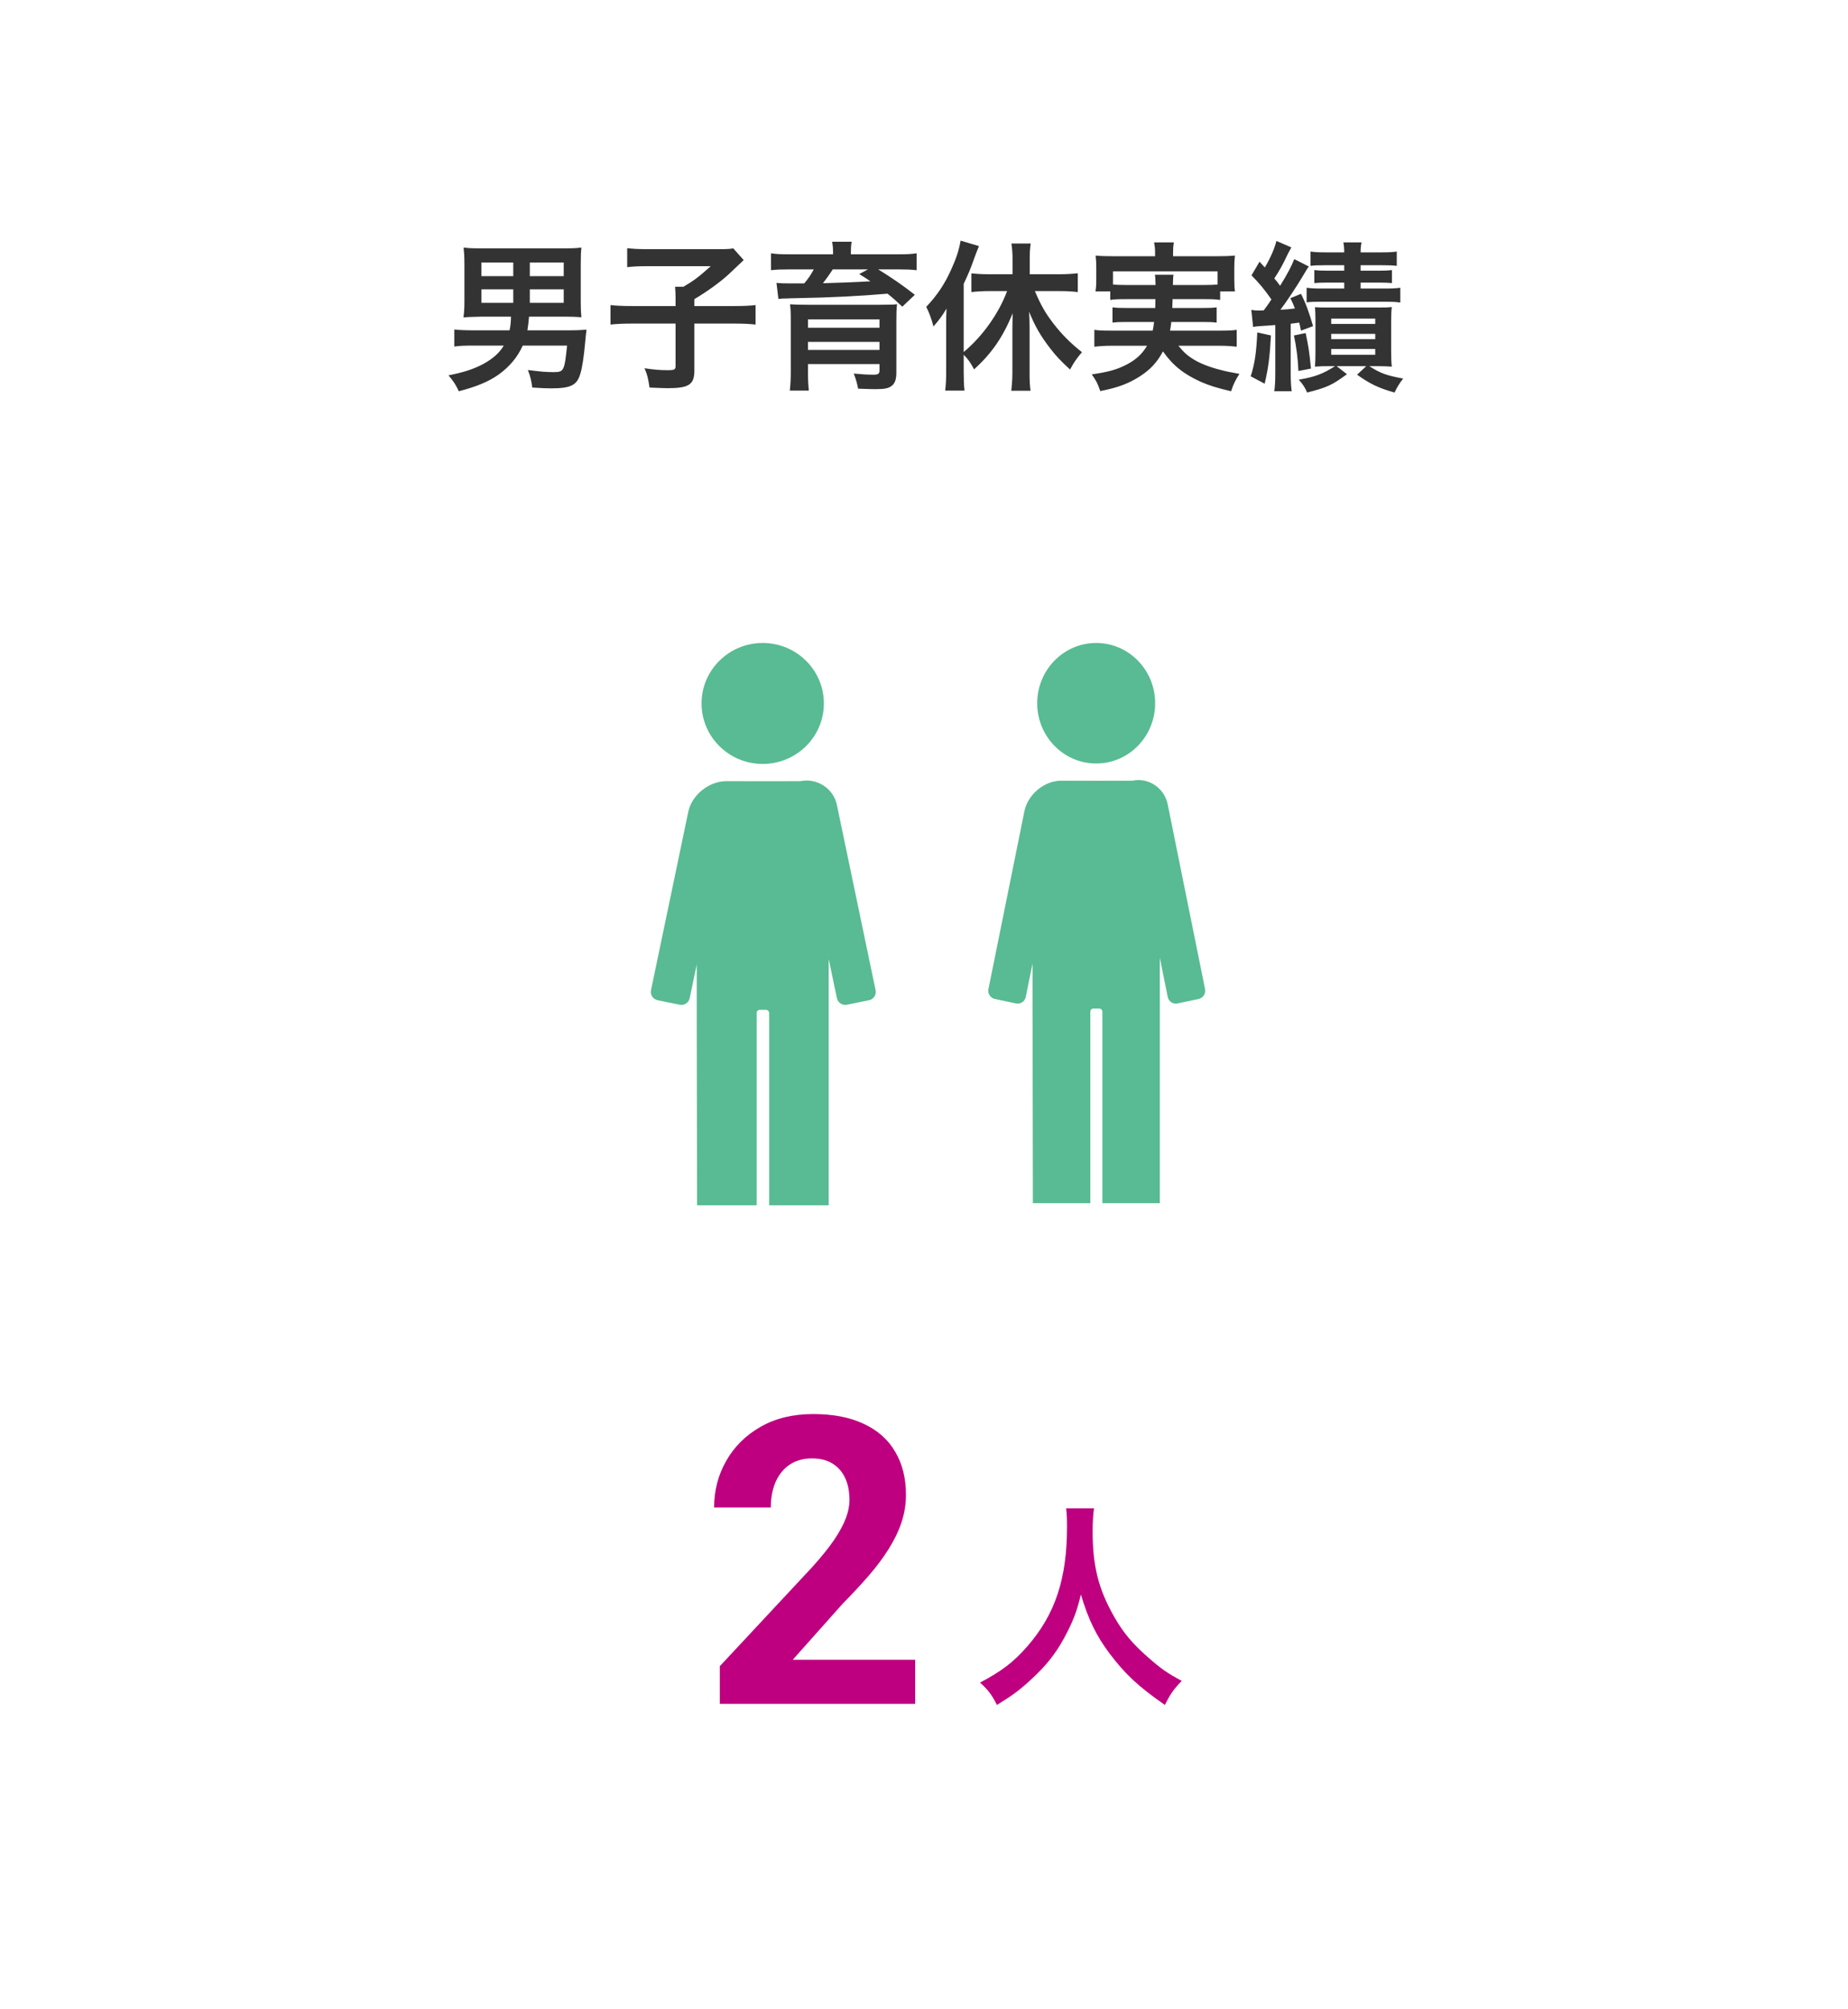 <svg width="230" height="250" viewBox="0 0 230 250" fill="none" xmlns="http://www.w3.org/2000/svg">
<path d="M0 0H230V250H0V0Z" fill="white"/>
<path d="M63.6 39.4H59.92C58.26 39.44 58.26 39.44 57.68 39.5C57.76 38.92 57.8 38.44 57.8 37.5V32.88C57.8 31.9 57.76 31.38 57.7 30.8C58.3 30.88 58.8 30.9 59.78 30.9H70.28C71.26 30.9 71.76 30.88 72.36 30.8C72.3 31.38 72.28 31.9 72.28 32.88V37.5C72.28 38.36 72.3 38.86 72.36 39.48C71.74 39.42 71.12 39.4 70.4 39.4H65.84C65.78 40.14 65.74 40.48 65.64 41.1H70.84C71.62 41.1 72.22 41.08 73 41.02C72.94 41.42 72.92 41.64 72.82 42.68C72.68 44.28 72.46 45.76 72.24 46.46C71.82 47.94 71.06 48.32 68.56 48.32C67.88 48.32 67.64 48.3 66.24 48.22C66.16 47.46 66.02 46.86 65.7 46.04C67.3 46.24 67.94 46.3 68.84 46.3C70.18 46.3 70.24 46.22 70.58 43H65.06C64.4 44.46 63.42 45.62 62.04 46.62C60.8 47.48 59.36 48.1 57.1 48.68C56.76 47.92 56.42 47.4 55.82 46.7C57.76 46.32 58.96 45.92 60.2 45.26C61.38 44.6 62.14 43.92 62.7 43H58.9C57.8 43 57.24 43.02 56.54 43.12V41C57.06 41.06 57.94 41.1 58.92 41.1H63.42C63.54 40.52 63.58 40.1 63.6 39.4ZM63.88 32.66H59.92V34.36H63.88V32.66ZM65.94 34.36H70.16V32.66H65.94V34.36ZM63.88 36H59.92V37.68H63.88V36ZM65.94 37.68H70.16V36H65.94V37.68ZM84.08 38.08V37.2C84.08 36.56 84.06 36.14 84.02 35.68H85.06C86.42 34.88 86.98 34.44 88.46 33.12H80.48C79.42 33.12 78.76 33.16 78.06 33.24V30.88C78.76 30.96 79.42 31 80.46 31H89.52C90.54 31 90.86 30.98 91.26 30.9L92.56 32.36C92.04 32.84 92.04 32.84 90.68 34.14C89.7 35.04 88.14 36.2 86.42 37.22V38.08H91.32C92.62 38.08 93.36 38.04 94.04 37.96V40.38C93.26 40.3 92.54 40.26 91.32 40.26H86.42V46.1C86.42 47.86 85.74 48.3 83.08 48.3C82.68 48.3 82.28 48.28 80.84 48.22C80.66 47.04 80.58 46.68 80.22 45.82C81.42 46 82.16 46.06 83.12 46.06C83.94 46.06 84.08 45.98 84.08 45.54V40.26H78.7C77.5 40.26 76.82 40.3 75.98 40.38V37.96C76.72 38.04 77.46 38.08 78.76 38.08H84.08ZM103.68 31.64V31.4C103.68 30.84 103.66 30.6 103.56 30.08H106C105.92 30.5 105.9 30.9 105.9 31.38V31.64H111.8C112.88 31.64 113.42 31.62 114.08 31.52V33.62C113.4 33.54 112.78 33.52 111.94 33.52H109.3C110.88 34.48 112.5 35.6 113.86 36.68L112.3 38.16C111.48 37.38 111.18 37.12 110.46 36.54C107 36.84 103.48 37.02 99.1 37.1C98.9 37.1 98.6 37.12 98.24 37.12C98 37.14 98 37.14 97.6 37.14C97.42 37.14 97.1 37.16 96.88 37.2L96.64 35.2C97.4 35.26 97.48 35.26 98.22 35.26C98.22 35.26 98.44 35.26 98.72 35.26H100.1C100.6 34.66 100.94 34.16 101.28 33.52H98.12C97.2 33.52 96.66 33.54 95.96 33.62V31.52C96.6 31.62 97.18 31.64 98.28 31.64H103.68ZM108.02 33.52H103.64C103.38 33.94 102.86 34.68 102.42 35.24C104.04 35.2 106.66 35.1 108.34 35C107.84 34.66 107.64 34.54 106.94 34.1L108.02 33.52ZM100.56 45.3V46.34C100.56 47.26 100.6 47.98 100.66 48.6H98.3C98.38 47.9 98.42 47.2 98.42 46.08V39.86C98.42 38.92 98.4 38.38 98.32 37.86C98.8 37.9 99.5 37.92 100.58 37.92H109.48C111.02 37.9 111.02 37.9 111.14 37.9C111.16 37.9 111.26 37.88 111.4 37.88C111.46 37.86 111.54 37.86 111.64 37.84C111.58 38.42 111.56 39 111.56 39.98V46.34C111.56 47.22 111.38 47.72 110.94 48.04C110.56 48.32 110.06 48.42 108.96 48.42C108.52 48.42 107.98 48.4 106.8 48.36C106.68 47.72 106.58 47.34 106.26 46.48C107.3 46.58 108 46.62 108.72 46.62C109.3 46.62 109.46 46.5 109.46 46.1V45.3H100.56ZM100.56 42.54V43.54H109.46V42.54H100.56ZM109.46 40.78V39.74H100.56V40.78H109.46ZM119.94 44.14V46.28C119.94 47.14 119.96 47.88 120.04 48.6H117.64C117.72 47.84 117.76 47.24 117.76 46.26V40.64C117.76 39.64 117.76 39.22 117.8 38.4C117.24 39.34 116.92 39.76 116.18 40.62C115.92 39.64 115.66 38.94 115.28 38.18C116.64 36.74 117.58 35.34 118.4 33.5C119 32.18 119.34 31.16 119.56 29.94L121.84 30.62C121.6 31.22 121.5 31.46 121.28 32.06C120.78 33.5 120.52 34.08 119.94 35.32V43.8C122.28 41.86 124.32 38.98 125.34 36.22H123.06C122.36 36.22 121.56 36.26 120.9 36.34V34.02C121.5 34.08 122.28 34.12 123.06 34.12H126.02V32.24C126.02 31.56 125.98 30.96 125.88 30.3H128.28C128.18 30.94 128.16 31.52 128.16 32.24V34.12H131.88C132.68 34.12 133.48 34.08 134.14 34V36.34C133.5 36.26 132.72 36.22 131.94 36.22H128.8C129.58 38.04 130.08 38.9 131.08 40.22C132.14 41.6 133.24 42.7 134.66 43.82C134 44.6 133.64 45.1 133.18 45.98C131.98 44.88 131.44 44.3 130.7 43.34C129.48 41.76 128.78 40.52 128.08 38.78C128.12 39.42 128.14 39.96 128.14 40.8V46.38C128.14 47.3 128.16 47.94 128.26 48.62H125.86C125.94 47.94 126 47.14 126 46.4V41.08C126 40.42 126.02 39.64 126.04 38.98C124.8 41.98 123.46 43.92 121.24 45.96C120.72 45.02 120.48 44.68 119.94 44.14ZM143.8 37.22H140.06C139.14 37.22 138.64 37.24 138.18 37.32V36.26H136.34C136.42 35.8 136.44 35.44 136.44 34.78V33.3C136.44 32.76 136.42 32.32 136.36 31.8C137 31.86 137.56 31.88 138.56 31.88H143.76V31.42C143.76 30.92 143.72 30.6 143.64 30.16H146.1C146.02 30.56 146 30.92 146 31.42V31.88H151.48C152.5 31.88 153.02 31.86 153.7 31.8C153.64 32.3 153.62 32.72 153.62 33.26V34.78C153.62 35.36 153.64 35.8 153.7 36.26H151.86V37.32C151.36 37.24 150.9 37.22 149.96 37.22H145.94C145.92 37.86 145.92 37.86 145.9 38.32H149.64C150.62 38.32 150.94 38.3 151.42 38.24V40.14C150.9 40.08 150.58 40.06 149.64 40.06H145.78C145.72 40.56 145.7 40.72 145.62 41.14H151.86C152.86 41.14 153.36 41.12 153.92 41.04V43.14C153.2 43.06 152.64 43.02 151.76 43.02H146.66C147.38 43.88 147.76 44.22 148.52 44.7C149.4 45.24 150.64 45.72 152.04 46.06C152.54 46.2 153.16 46.32 154.26 46.52C153.8 47.22 153.48 47.84 153.22 48.68C151.36 48.24 150.54 47.98 149.48 47.52C147.34 46.56 145.98 45.48 144.74 43.72C144.02 45.08 143.16 46 141.82 46.86C140.42 47.74 139.16 48.22 136.94 48.66C136.58 47.64 136.46 47.42 135.88 46.58C137.98 46.28 139.02 45.98 140.22 45.36C141.38 44.76 142.16 44.04 142.76 43.02H138.34C137.56 43.02 136.92 43.06 136.2 43.14V41.04C136.74 41.12 137.22 41.14 138.22 41.14H143.46C143.54 40.76 143.58 40.54 143.64 40.06H140.26C139.3 40.06 138.98 40.08 138.46 40.14V38.24C138.94 38.3 139.28 38.32 140.26 38.32H143.78C143.8 37.76 143.8 37.76 143.8 37.22ZM140.06 35.46H143.82C143.8 34.82 143.8 34.56 143.74 34.18H146.06C146 34.42 146 34.66 145.98 35.46H149.96C150.72 35.46 151.04 35.44 151.54 35.4V33.76H138.52V35.4C138.88 35.44 139.32 35.46 140.06 35.46ZM155.96 40.68L155.74 38.56C156.16 38.62 156.34 38.64 156.68 38.64C156.82 38.64 156.84 38.64 157.28 38.62C157.8 37.92 157.8 37.92 158.24 37.26C157.34 35.98 156.82 35.34 155.76 34.26L156.76 32.56C156.96 32.78 157.18 33.02 157.42 33.28C158.1 32.14 158.64 30.9 158.86 29.98L160.72 30.78C160.58 31.02 160.52 31.14 160.32 31.52C159.6 33.04 159.28 33.6 158.6 34.64C158.98 35.1 159.1 35.24 159.32 35.56C160.26 34.04 160.76 33.08 161.08 32.24L162.9 33.16C162.66 33.48 162.58 33.62 162.08 34.46C161.44 35.56 160.08 37.6 159.36 38.54C160.14 38.5 160.36 38.48 161.16 38.38C161 37.96 160.92 37.74 160.6 37.1L161.92 36.56C162.5 37.7 162.96 38.94 163.42 40.58L161.92 41.14C161.82 40.66 161.78 40.46 161.7 40.14C161.26 40.2 161.1 40.22 160.64 40.28V46.4C160.64 47.44 160.68 48.04 160.76 48.68H158.6C158.68 48.06 158.72 47.42 158.72 46.4V40.44C157.44 40.54 157.44 40.54 157.3 40.54C156.52 40.6 156.38 40.6 155.96 40.68ZM167.3 33H164.88C163.96 33 163.54 33.02 163.1 33.08V31.3C163.66 31.38 164.16 31.4 164.98 31.4H167.3C167.3 30.82 167.26 30.56 167.2 30.16H169.46C169.38 30.54 169.34 30.8 169.34 31.4H171.94C172.78 31.4 173.26 31.38 173.84 31.3V33.08C173.4 33.02 172.96 33 172.02 33H169.34V33.68H171.56C172.3 33.68 172.78 33.66 173.24 33.6V35.22C172.74 35.18 172.4 35.16 171.58 35.16H169.34V35.9H172.42C173.24 35.9 173.72 35.88 174.28 35.8V37.64C173.68 37.56 173.2 37.54 172.42 37.54H164.56C163.68 37.54 163.04 37.56 162.62 37.62V35.8C163.2 35.88 163.58 35.9 164.54 35.9H167.3V35.16H165.3C164.46 35.16 164.1 35.18 163.58 35.22V33.6C164.04 33.66 164.54 33.68 165.28 33.68H167.3V33ZM166.16 45.56H165.36C164.7 45.56 164.4 45.56 163.66 45.62C163.7 45.14 163.72 44.46 163.72 43.74V39.9C163.72 39.08 163.7 38.7 163.66 38.22C164.16 38.26 164.48 38.26 165.32 38.26H171.5C172.42 38.26 172.72 38.26 173.22 38.2C173.16 38.72 173.14 39.32 173.14 40.08V43.64C173.14 44.44 173.16 45.06 173.22 45.62C172.54 45.58 172.18 45.56 171.56 45.56H170.42C171.84 46.46 172.56 46.72 174.64 47.1C174.24 47.6 173.94 48.06 173.56 48.84C171.52 48.26 170.54 47.78 168.9 46.62L170.04 45.56H166.36L167.64 46.56C165.78 47.92 165.2 48.2 162.68 48.84C162.46 48.28 162.12 47.76 161.64 47.24C163.7 46.88 164.56 46.56 166.16 45.56ZM165.68 39.64V40.3H171.16V39.64H165.68ZM165.68 41.54V42.2H171.16V41.54H165.68ZM165.68 43.42V44.14H171.16V43.42H165.68ZM156.48 41.36L158.18 41.74C158.04 44.34 157.88 45.66 157.4 47.74L155.66 46.82C156.16 45.28 156.36 43.92 156.48 41.36ZM161.04 41.74L162.5 41.44C162.86 43.12 162.96 43.8 163.16 45.86L161.6 46.16C161.54 44.68 161.34 43.08 161.04 41.74Z" fill="#333333"/>
<path d="M132.691 187.671H136.174C136.066 188.13 135.985 189.48 135.985 190.452C135.985 194.799 136.687 197.661 138.631 201.09C139.765 203.115 140.98 204.546 142.897 206.22C144.49 207.624 145.3 208.191 147.082 209.136C146.056 210.189 145.624 210.837 144.976 212.133C141.682 209.838 140.035 208.299 138.118 205.761C136.471 203.574 135.445 201.495 134.527 198.39C134.014 200.55 133.528 201.792 132.421 203.844C131.341 205.815 130.18 207.273 128.263 209.028C126.859 210.324 125.968 210.972 124.078 212.133C123.457 210.891 122.944 210.216 121.972 209.352C124.726 207.894 126.157 206.787 127.858 204.843C131.341 200.847 132.799 196.419 132.799 189.939C132.799 188.886 132.772 188.4 132.691 187.671Z" fill="#BE0080"/>
<path d="M113.902 206.507V212H89.586V207.312L101.085 194.983C102.241 193.698 103.152 192.566 103.819 191.59C104.487 190.597 104.967 189.71 105.26 188.929C105.569 188.131 105.724 187.374 105.724 186.658C105.724 185.584 105.545 184.664 105.187 183.899C104.828 183.118 104.299 182.516 103.6 182.093C102.916 181.67 102.07 181.458 101.061 181.458C99.986 181.458 99.059 181.718 98.277 182.239C97.512 182.76 96.926 183.484 96.519 184.412C96.129 185.34 95.934 186.39 95.934 187.562H88.878C88.878 185.446 89.382 183.509 90.392 181.751C91.401 179.977 92.825 178.569 94.664 177.527C96.503 176.469 98.684 175.94 101.207 175.94C103.697 175.94 105.797 176.347 107.506 177.161C109.231 177.959 110.533 179.114 111.412 180.628C112.307 182.125 112.755 183.916 112.755 185.999C112.755 187.171 112.568 188.318 112.193 189.441C111.819 190.548 111.282 191.655 110.582 192.762C109.898 193.852 109.068 194.959 108.092 196.082C107.115 197.205 106.033 198.369 104.845 199.573L98.668 206.507H113.902Z" fill="#BE0080"/>
<g clip-path="url(#clip0_1103_2795)">
<path d="M94.926 95.05C99.13 95.05 102.538 91.681 102.538 87.525C102.538 83.369 99.13 80 94.926 80C90.722 80 87.314 83.369 87.314 87.525C87.314 91.681 90.722 95.05 94.926 95.05Z" fill="#58BB93"/>
<path d="M108.978 123.209L104.16 100.158C103.729 98.095 101.688 96.769 99.602 97.195C99.552 97.205 90.448 97.205 90.398 97.195C88.232 97.195 86.101 98.911 85.662 101.008L81.022 123.209C80.903 123.777 81.273 124.332 81.848 124.45L84.585 125.009C85.159 125.126 85.722 124.761 85.84 124.193L86.714 120.012V125.64L86.762 153.02C86.762 154.648 88.097 155.967 89.744 155.967H91.192C92.839 155.967 94.174 154.648 94.174 153.02V126.031C94.174 125.815 94.351 125.64 94.569 125.64H95.31C95.54 125.64 95.727 125.825 95.727 126.052V153.02C95.727 154.648 97.062 155.967 98.709 155.967H100.156C101.803 155.967 103.138 154.648 103.138 153.02V119.305L104.16 124.193C104.279 124.761 104.841 125.126 105.415 125.009L108.152 124.45C108.727 124.332 109.097 123.777 108.978 123.209Z" fill="#58BB93"/>
</g>
<g clip-path="url(#clip1_1103_2795)">
<path d="M136.429 94.996C140.483 94.996 143.769 91.639 143.769 87.498C143.769 83.357 140.483 80 136.429 80C132.375 80 129.089 83.357 129.089 87.498C129.089 91.639 132.375 94.996 136.429 94.996Z" fill="#58BB93"/>
<path d="M149.979 123.058L145.333 100.089C144.917 98.034 142.949 96.712 140.937 97.137C140.89 97.147 132.11 97.147 132.063 97.137C129.974 97.137 127.919 98.847 127.496 100.937L123.021 123.058C122.907 123.624 123.263 124.177 123.817 124.294L126.457 124.852C127.011 124.969 127.553 124.604 127.667 124.038L128.51 119.873V125.481L128.557 152.762C128.557 154.385 129.844 155.7 131.432 155.7H132.828C134.416 155.7 135.703 154.385 135.703 152.762V125.87C135.703 125.655 135.874 125.481 136.084 125.481H136.799C137.021 125.481 137.201 125.664 137.201 125.891V152.762C137.201 154.385 138.488 155.7 140.076 155.7H141.472C143.06 155.7 144.348 154.385 144.348 152.762V119.168L145.333 124.038C145.447 124.604 145.989 124.969 146.543 124.852L149.183 124.294C149.737 124.177 150.093 123.624 149.979 123.058Z" fill="#58BB93"/>
</g>
<defs>
<clipPath id="clip0_1103_2795">
<rect width="28" height="74.968" fill="white" transform="translate(81 75)"/>
</clipPath>
<clipPath id="clip1_1103_2795">
<rect width="27" height="74.7" fill="white" transform="translate(123 75)"/>
</clipPath>
</defs>
</svg>
